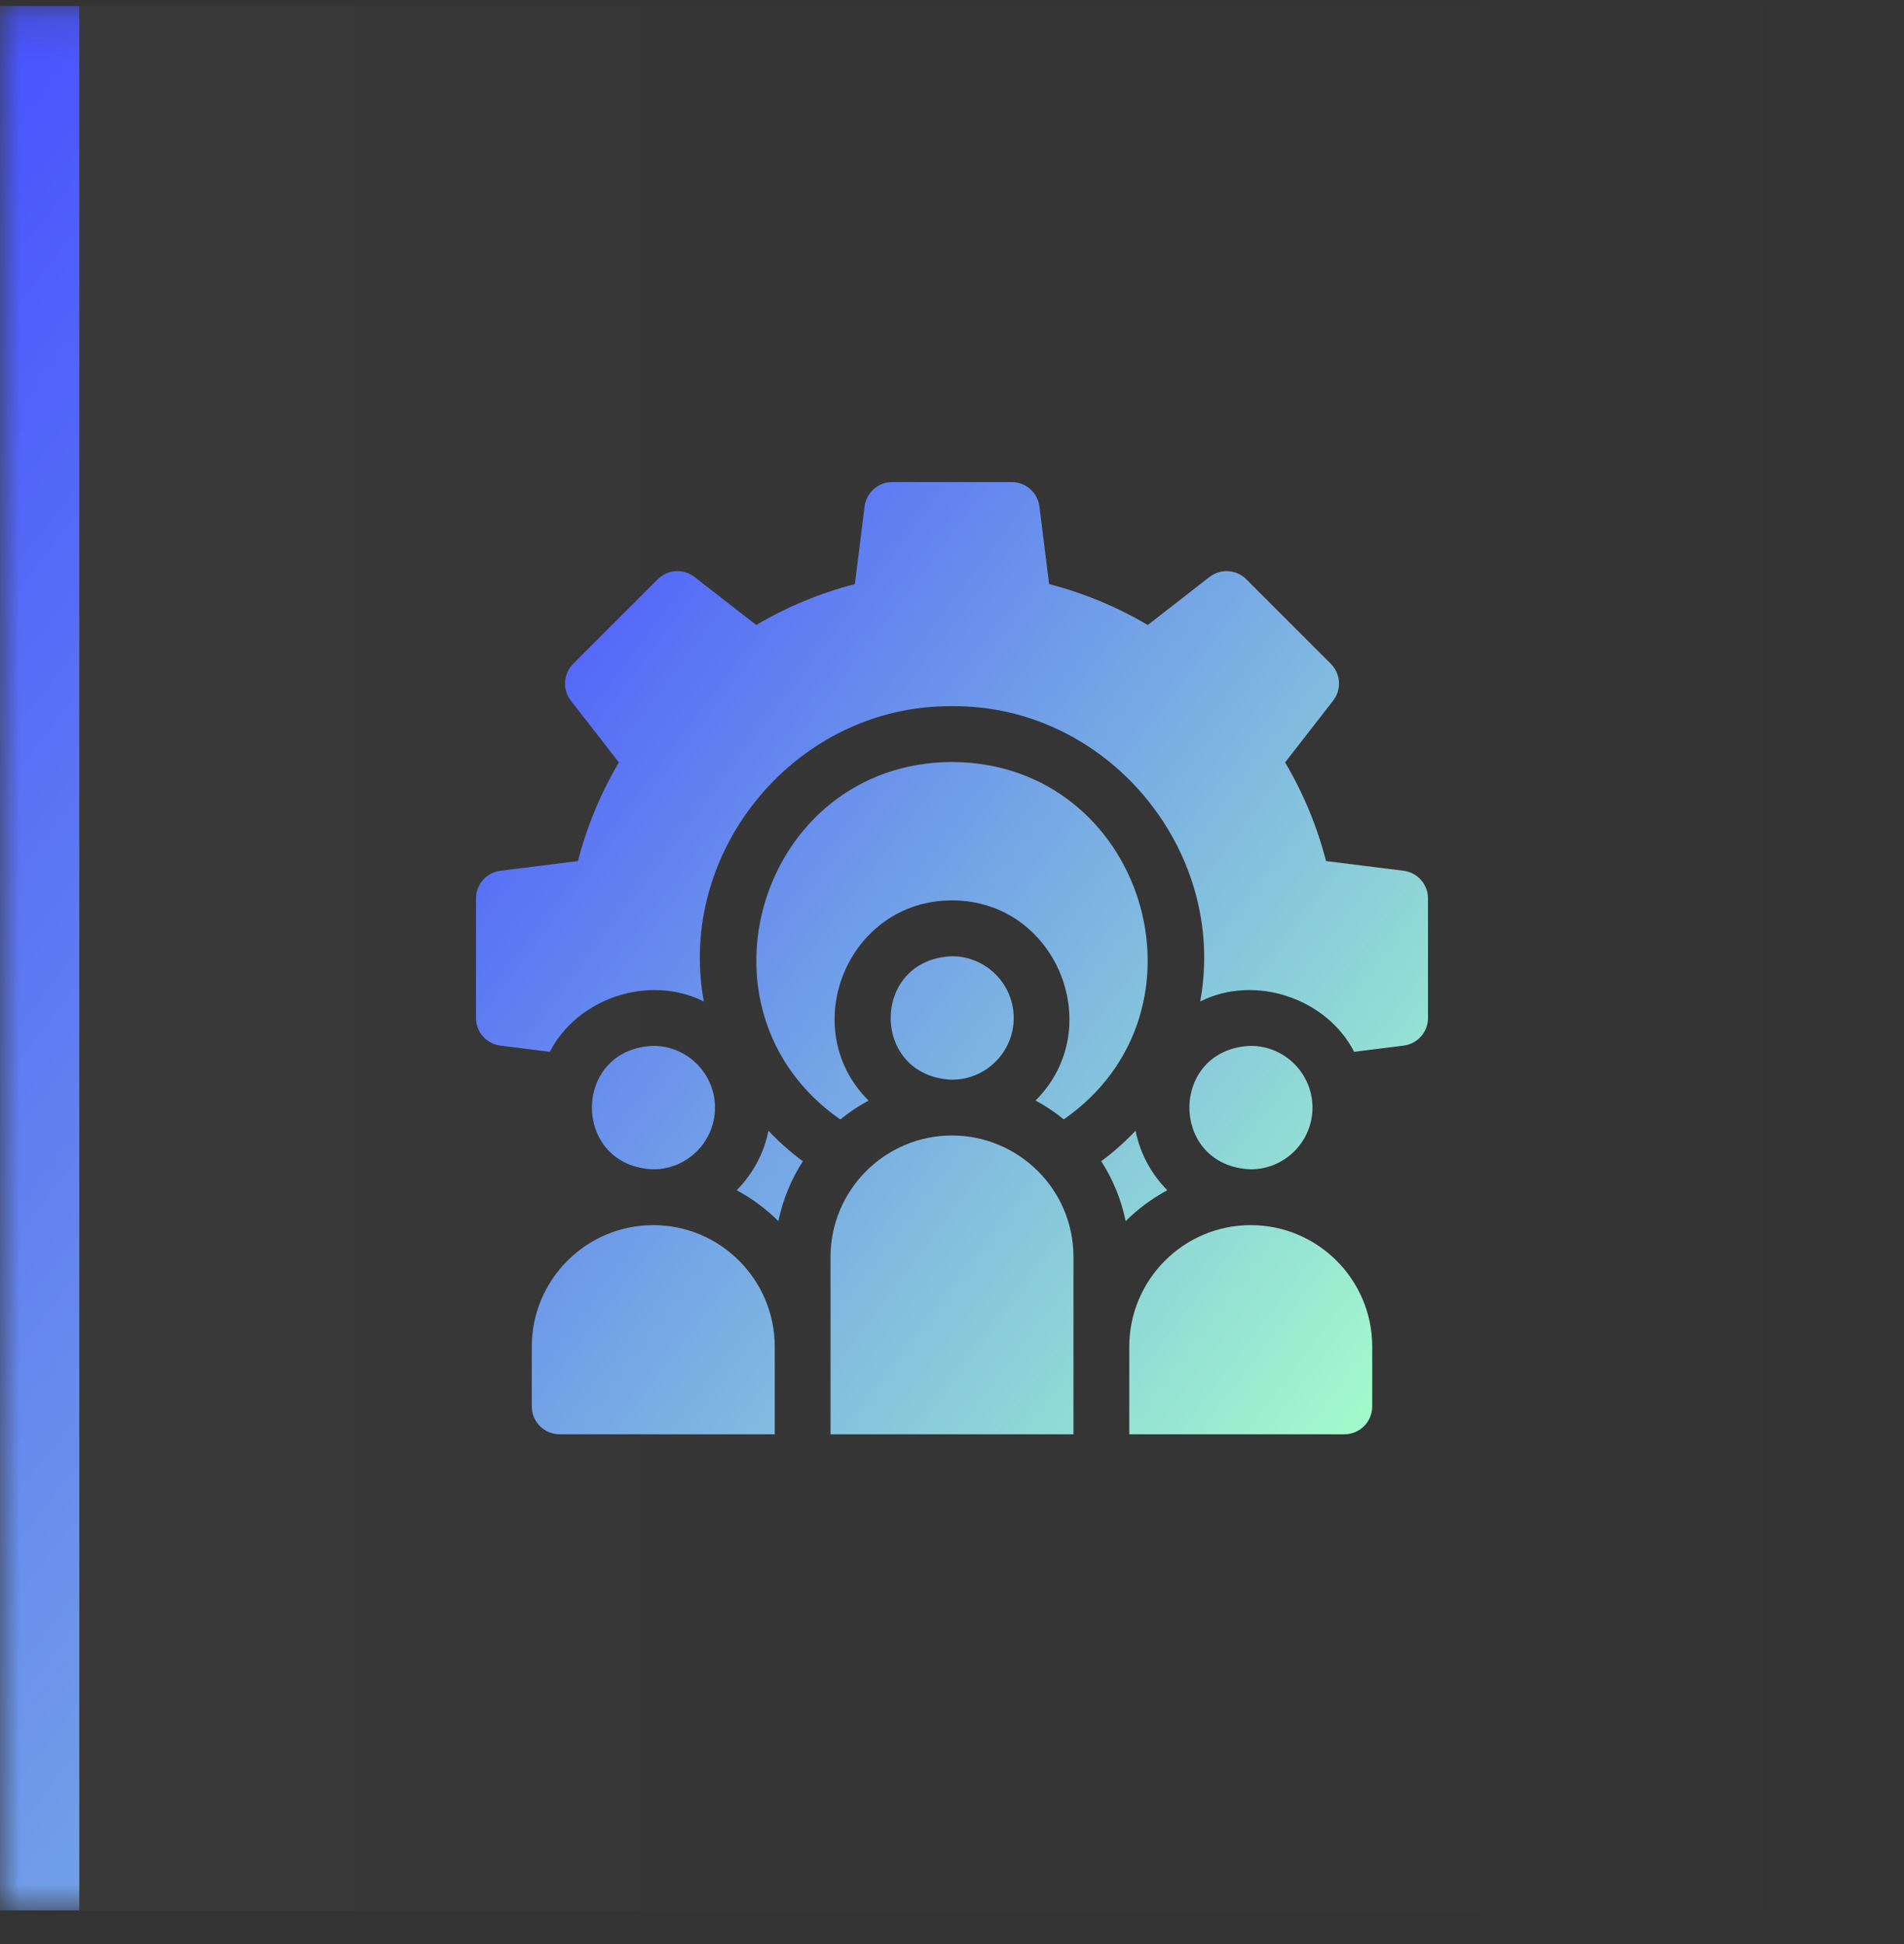<svg width="48" height="49" viewBox="0 0 48 49" fill="none" xmlns="http://www.w3.org/2000/svg">
<rect x="0" y="0" width="48" height="49" fill="#333333" stroke="none"/>
<mask id="path-1-inside-1_189_1708" fill="white">
<path d="M0 0.151H48V48.151H0V0.151Z"/>
</mask>
<path d="M0 0.151H48V48.151H0V0.151Z" fill="url(#paint0_linear_189_1708)" fill-opacity="0.05"/>
<g clip-path="url(#clip0_189_1708)">
<path fill-rule="evenodd" clip-rule="evenodd" d="M35.384 21.947L33.43 21.703C33.203 20.828 32.858 19.995 32.398 19.216L33.608 17.66C33.826 17.38 33.801 16.982 33.55 16.731L31.42 14.601C31.169 14.35 30.771 14.325 30.491 14.543L28.935 15.753C28.156 15.293 27.323 14.948 26.448 14.722L26.204 12.767C26.16 12.415 25.861 12.151 25.506 12.151H22.494C22.139 12.151 21.84 12.415 21.796 12.767L21.552 14.722C20.677 14.948 19.844 15.293 19.065 15.753L17.509 14.543C17.229 14.325 16.83 14.35 16.58 14.601L14.45 16.731C14.199 16.982 14.174 17.38 14.392 17.66L15.602 19.216C15.142 19.996 14.796 20.829 14.57 21.703L12.616 21.947C12.264 21.991 12 22.291 12 22.645V25.658C12 26.012 12.264 26.311 12.616 26.355L13.862 26.511C14.547 25.17 16.356 24.544 17.743 25.243C17.041 21.418 20.105 17.761 24 17.8C27.895 17.761 30.96 21.418 30.257 25.243C31.644 24.544 33.453 25.171 34.138 26.511L35.384 26.355C35.736 26.311 36 26.012 36 25.658V22.645C36 22.291 35.736 21.991 35.384 21.947ZM24 19.206C19.173 19.223 17.237 25.468 21.184 28.216C21.405 28.036 21.643 27.877 21.897 27.741C20.057 25.909 21.376 22.689 24 22.695C26.623 22.689 27.943 25.907 26.106 27.739C26.357 27.873 26.595 28.032 26.819 28.214C30.765 25.464 28.823 19.222 24 19.206ZM24 24.102C24.858 24.102 25.556 24.8 25.556 25.658C25.556 26.516 24.858 27.214 24 27.214C21.939 27.136 21.939 24.18 24 24.102ZM16.469 26.361C17.327 26.361 18.025 27.059 18.025 27.917C18.025 28.775 17.327 29.473 16.469 29.473C14.408 29.395 14.407 26.439 16.469 26.361ZM18.572 30C18.972 29.596 19.257 29.078 19.373 28.5C19.636 28.78 19.926 29.038 20.24 29.269C19.948 29.723 19.735 30.233 19.623 30.779C19.314 30.471 18.96 30.208 18.572 30ZM24 28.62C22.311 28.62 20.938 29.994 20.938 31.683V36.151H27.062V31.683C27.062 29.965 25.664 28.62 24 28.62ZM27.762 29.268C28.075 29.037 28.364 28.78 28.627 28.5C28.743 29.078 29.028 29.596 29.428 30C29.04 30.208 28.687 30.471 28.378 30.779C28.268 30.24 28.059 29.729 27.762 29.268ZM31.531 26.361C32.389 26.361 33.088 27.059 33.088 27.917C33.088 28.775 32.389 29.473 31.531 29.473C29.47 29.395 29.47 26.439 31.531 26.361ZM16.469 30.879C14.78 30.879 13.406 32.253 13.406 33.942V35.448C13.406 35.837 13.721 36.151 14.109 36.151H19.531V33.942C19.531 32.253 18.157 30.879 16.469 30.879ZM28.469 33.942C28.469 32.253 29.843 30.879 31.531 30.879C33.22 30.879 34.594 32.253 34.594 33.942V35.448C34.594 35.837 34.279 36.151 33.891 36.151H28.469V33.942Z" fill="url(#paint1_linear_189_1708)"/>
</g>
<path d="M2 48.151V0.151H-2V48.151H2Z" fill="url(#paint2_linear_189_1708)" mask="url(#path-1-inside-1_189_1708)"/>
<defs>
<linearGradient id="paint0_linear_189_1708" x1="0" y1="24.151" x2="48" y2="24.151" gradientUnits="userSpaceOnUse">
<stop stop-color="white" stop-opacity="0.53"/>
<stop offset="1" stop-color="white" stop-opacity="0"/>
</linearGradient>
<linearGradient id="paint1_linear_189_1708" x1="12.232" y1="12.384" x2="38.035" y2="31.916" gradientUnits="userSpaceOnUse">
<stop stop-color="#4852FF"/>
<stop offset="1" stop-color="#A4FDCB"/>
</linearGradient>
<linearGradient id="paint2_linear_189_1708" x1="0" y1="0.151" x2="53.819" y2="41.717" gradientUnits="userSpaceOnUse">
<stop stop-color="#4852FF"/>
<stop offset="1" stop-color="#A4FDCB"/>
</linearGradient>
<clipPath id="clip0_189_1708">
<rect width="24" height="24" fill="white" transform="translate(12 12.151)"/>
</clipPath>
</defs>
</svg>

